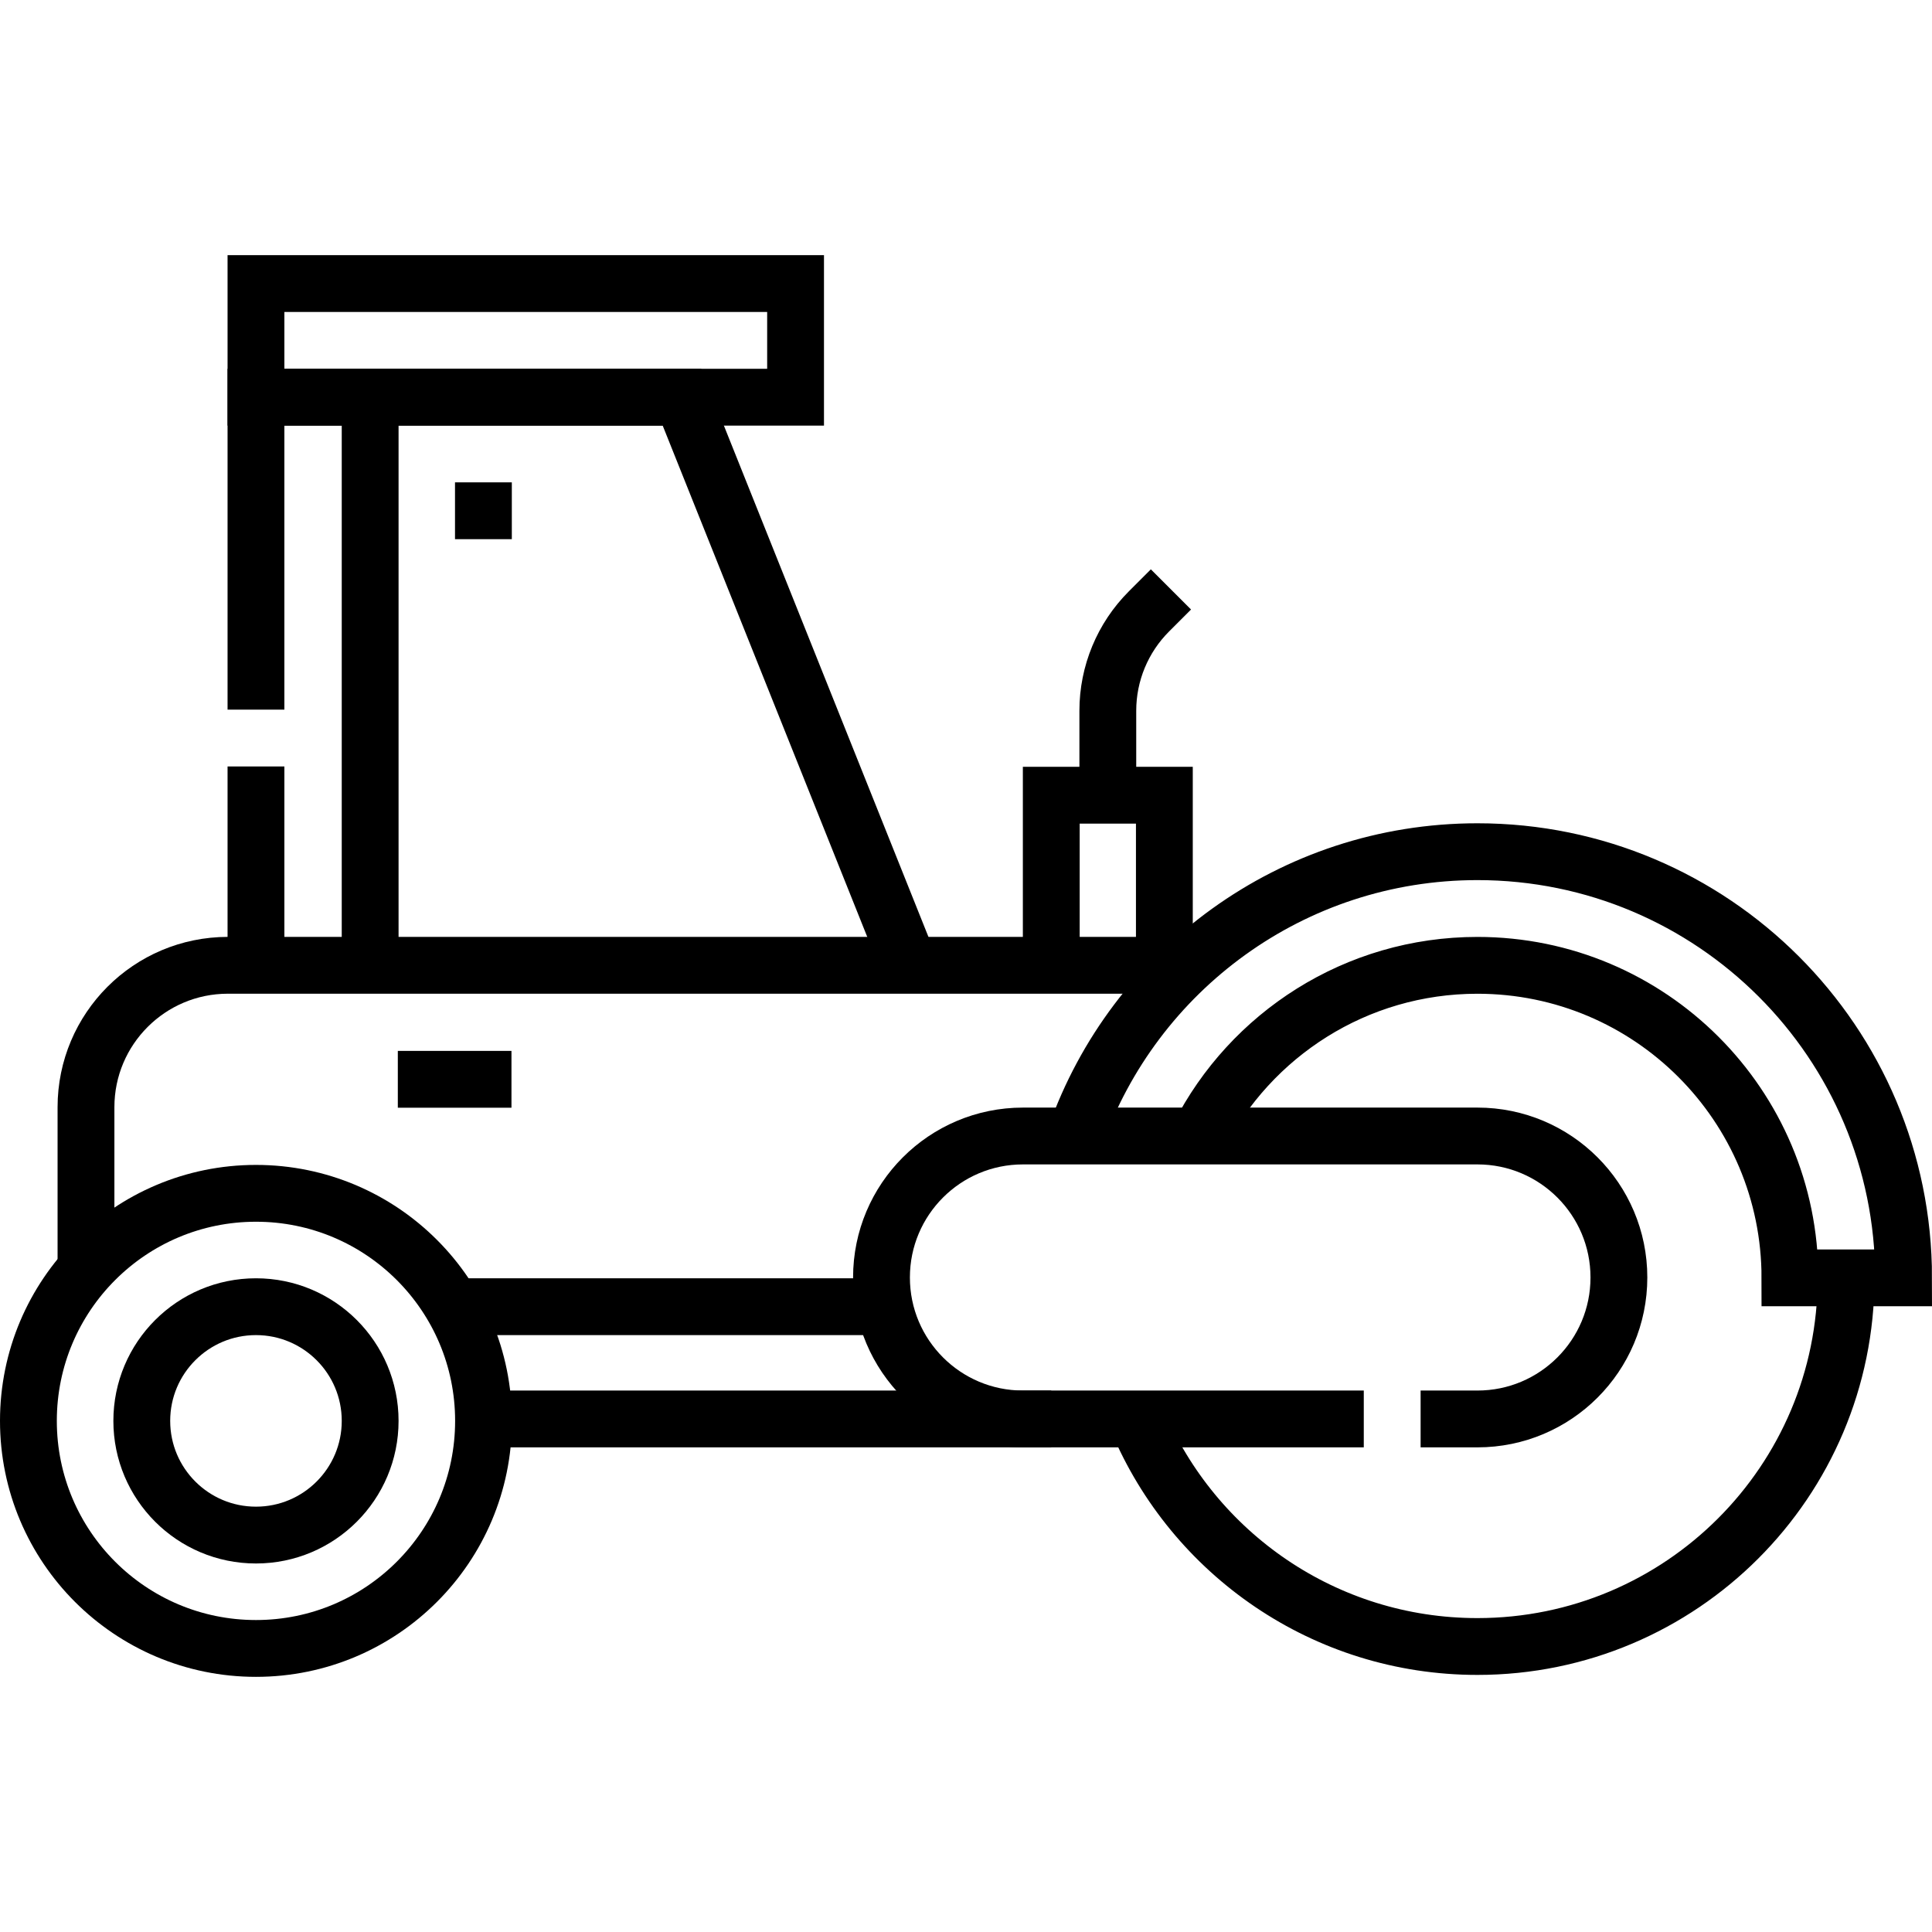 <svg xmlns="http://www.w3.org/2000/svg" xmlns:xlink="http://www.w3.org/1999/xlink" id="Capa_1" x="0px" y="0px" viewBox="0 0 510.019 510.019" style="enable-background:new 0 0 510.019 510.019;" xml:space="preserve"><g>	<path style="fill:none;stroke:#000000;stroke-width:15;stroke-miterlimit:10;" d="M300.295,375.092&#10;&#9;&#9;c14.745,34.995,49.365,59.561,89.723,59.561c53.748,0,97.319-43.571,97.319-97.319"></path>	<path style="fill:none;stroke:#000000;stroke-width:15;stroke-miterlimit:10;" d="M316.487,299.886&#10;&#9;&#9;c13.646-26.741,41.45-45.053,73.531-45.053c45.563,0,82.5,36.937,82.5,82.5h30c0-62.132-50.368-112.5-112.5-112.5&#10;&#9;&#9;c-49.002,0-90.687,31.329-106.116,75.05"></path>	<circle style="fill:none;stroke:#000000;stroke-width:15;stroke-miterlimit:10;" cx="67.572" cy="375.092" r="60.072"></circle>	<circle style="fill:none;stroke:#000000;stroke-width:15;stroke-miterlimit:10;" cx="67.572" cy="375.092" r="30.144"></circle>	<path style="fill:none;stroke:#000000;stroke-width:15;stroke-miterlimit:10;" d="M375.019,374.581h15&#10;&#9;&#9;c20.626,0,37.347-16.721,37.347-37.347v0c0-20.626-16.721-37.347-37.347-37.347H270.046c-20.626,0-37.347,16.721-37.347,37.347v0&#10;&#9;&#9;c0,20.626,16.721,37.347,37.347,37.347h89.972"></path>			<line style="fill:none;stroke:#000000;stroke-width:15;stroke-miterlimit:10;" x1="277.519" y1="374.581" x2="127.324" y2="374.581"></line>			<line style="fill:none;stroke:#000000;stroke-width:15;stroke-miterlimit:10;" x1="233.4" y1="344.948" x2="119.222" y2="344.948"></line>	<path style="fill:none;stroke:#000000;stroke-width:15;stroke-miterlimit:10;" d="M22.699,337.234v-44.943&#10;&#9;&#9;c0-20.693,16.775-37.468,37.468-37.468h253.388"></path>	<polyline style="fill:none;stroke:#000000;stroke-width:15;stroke-miterlimit:10;" points="67.572,187.334 67.572,104.855 &#10;&#9;&#9;180.019,104.855 240.019,254.823 &#9;"></polyline>			<line style="fill:none;stroke:#000000;stroke-width:15;stroke-miterlimit:10;" x1="67.572" y1="254.823" x2="67.572" y2="202.334"></line>			<line style="fill:none;stroke:#000000;stroke-width:15;stroke-miterlimit:10;" x1="97.715" y1="104.855" x2="97.715" y2="254.823"></line>			<rect x="67.572" y="74.855" style="fill:none;stroke:#000000;stroke-width:15;stroke-miterlimit:10;" width="142.447" height="30"></rect>			<line style="fill:none;stroke:#000000;stroke-width:15;stroke-miterlimit:10;" x1="105.019" y1="284.922" x2="135.019" y2="284.922"></line>			<line style="fill:none;stroke:#000000;stroke-width:15;stroke-miterlimit:10;" x1="127.614" y1="127.334" x2="127.614" y2="142.334"></line>	<polyline style="fill:none;stroke:#000000;stroke-width:15;stroke-miterlimit:10;" points="307.375,254.792 307.375,209.924 &#10;&#9;&#9;277.519,209.924 277.519,254.823 &#9;"></polyline>	<path style="fill:none;stroke:#000000;stroke-width:15;stroke-miterlimit:10;" d="M292.447,209.924v-22.306&#10;&#9;&#9;c0-9.831,3.905-19.259,10.857-26.21l5.807-5.807"></path></g><g></g><g></g><g></g><g></g><g></g><g></g><g></g><g></g><g></g><g></g><g></g><g></g><g></g><g></g><g></g></svg>